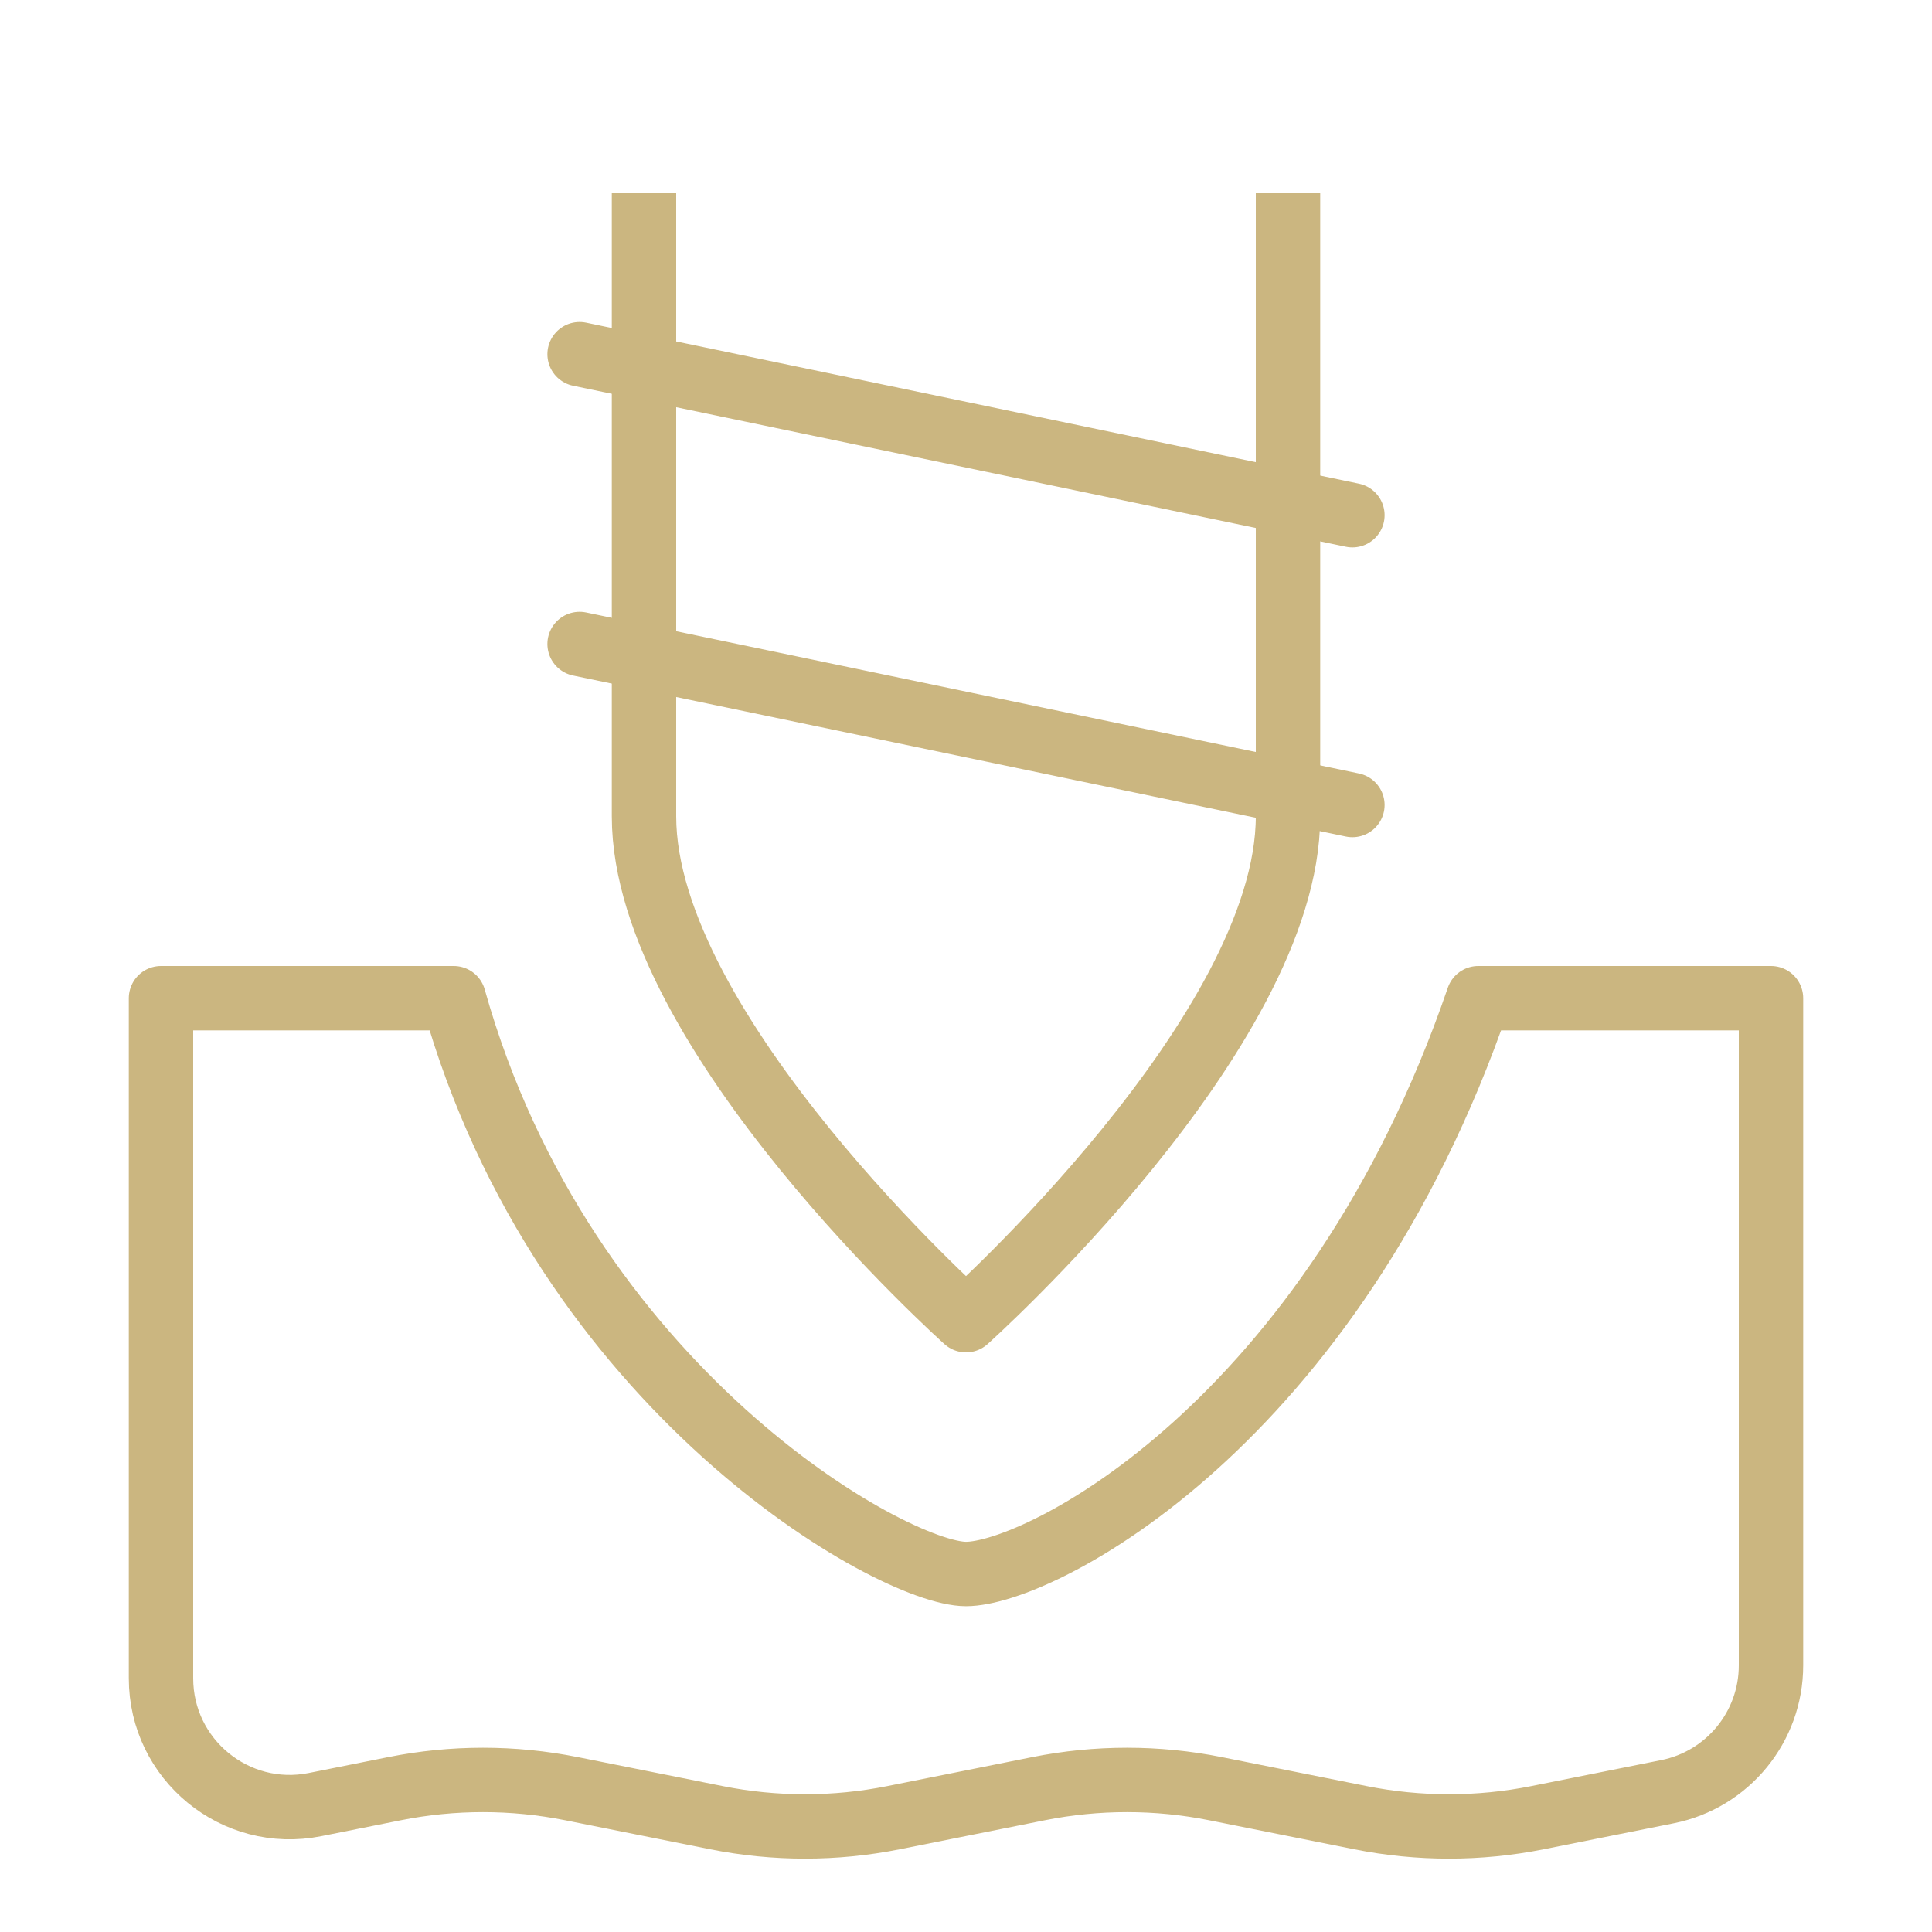 <svg width="60" height="60" viewBox="0 0 60 60" fill="none" xmlns="http://www.w3.org/2000/svg">
<path d="M14.091 31H5V52.121C5 54.645 7.309 56.538 9.784 56.043L12.254 55.549C14.067 55.187 15.933 55.187 17.746 55.549L22.254 56.451C24.067 56.813 25.933 56.813 27.746 56.451L32.254 55.549C34.067 55.187 35.933 55.187 37.746 55.549L42.254 56.451C44.067 56.813 45.933 56.813 47.746 56.451L51.785 55.643C53.654 55.269 55 53.627 55 51.721V31H45.909C41.364 44.254 32.273 48.882 30 48.882C27.727 48.882 17.5 43.15 14.091 31Z" stroke="#CBB680" stroke-width="2" stroke-linejoin="round"/>
<path d="M20 6C20 6 20 18.647 20 25.353C20 32.059 30 41 30 41C30 41 40 32.059 40 25.353C40 18.647 40 6 40 6" stroke="#CBB680" stroke-width="2" stroke-linejoin="round"/>
<path d="M18 11L42 16" stroke="#CBB680" stroke-width="2" stroke-linecap="round" stroke-linejoin="round"/>
<path d="M18 20L42 25" stroke="#CBB680" stroke-width="2" stroke-linecap="round" stroke-linejoin="round"/>
</svg>
